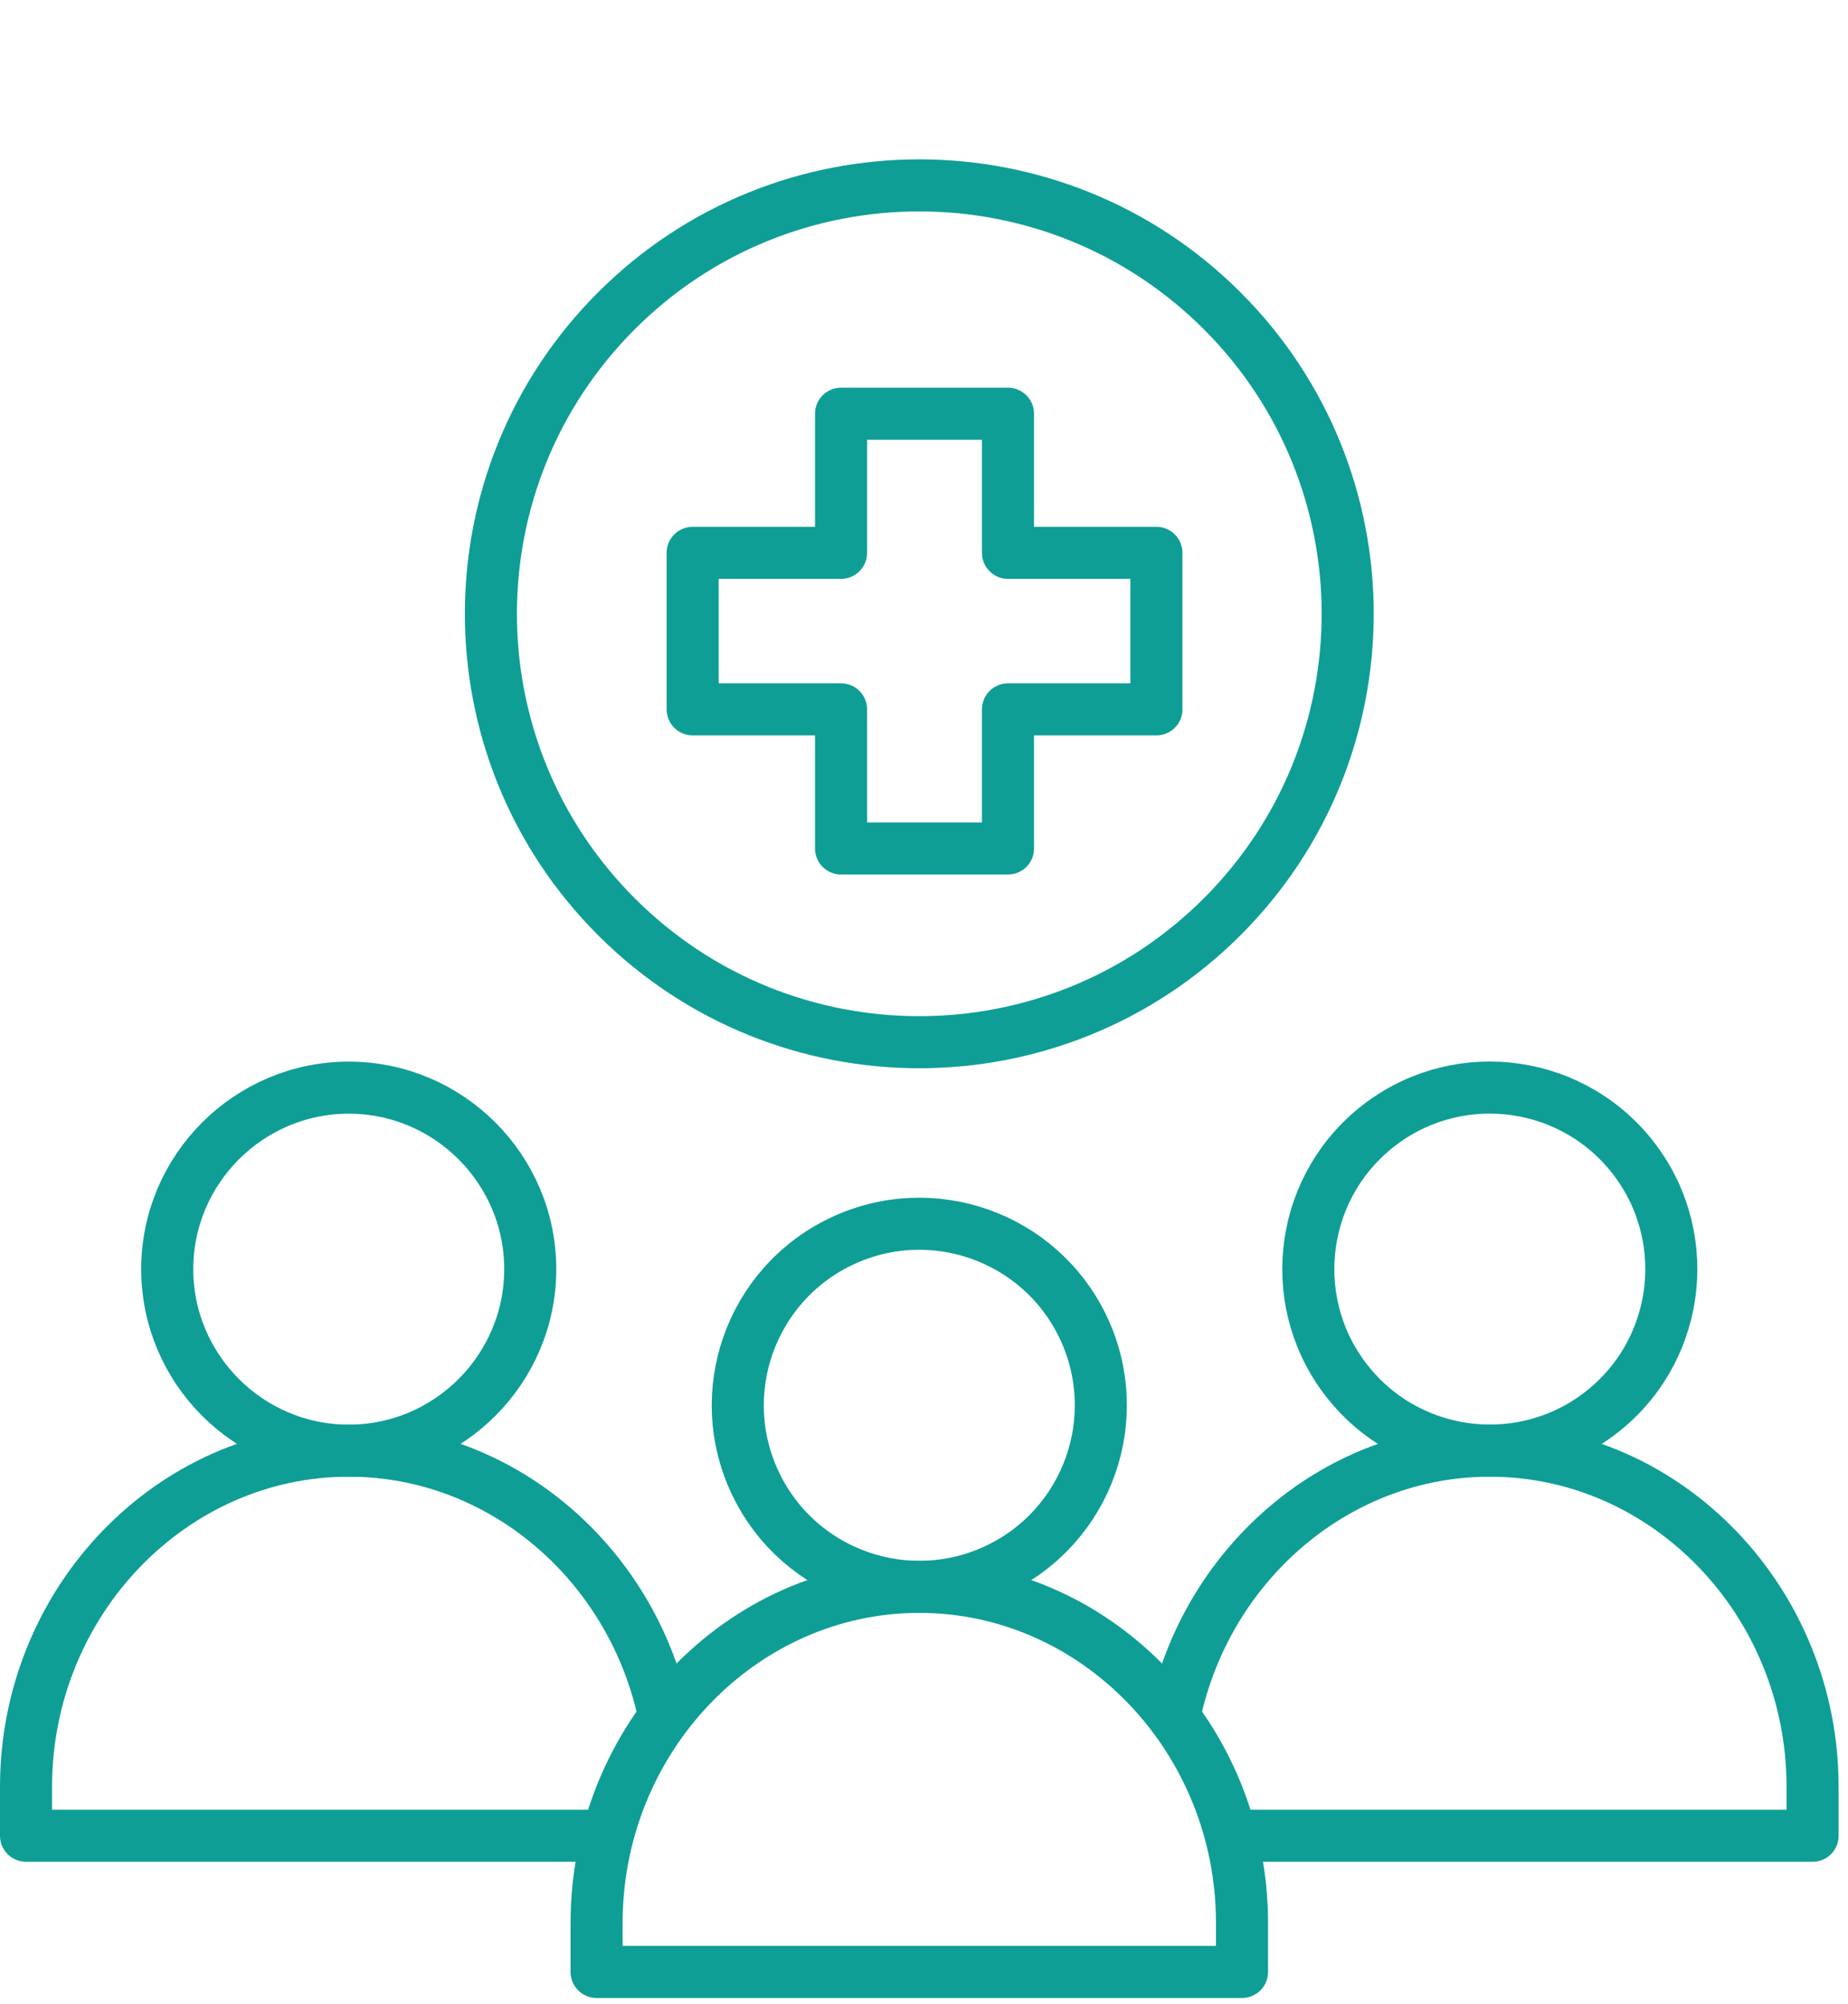 <svg width="71" height="77" viewBox="0 0 71 77" fill="none" xmlns="http://www.w3.org/2000/svg">
<path d="M61.66 54.151C64.638 51.709 65.073 47.315 62.631 44.337C60.189 41.358 55.795 40.923 52.817 43.365C49.839 45.807 49.404 50.201 51.846 53.179C54.287 56.157 58.681 56.592 61.66 54.151Z" stroke="#0E9E96" stroke-width="2" stroke-miterlimit="22.926" stroke-linecap="round" stroke-linejoin="round"/>
<path fill-rule="evenodd" clip-rule="evenodd" d="M22.921 73.88V75.761H47.718V73.88C47.718 66.777 42.139 60.966 35.319 60.966C28.5 60.966 22.921 66.777 22.921 73.88Z" stroke="#0E9E96" stroke-width="2" stroke-miterlimit="22.926" stroke-linecap="round" stroke-linejoin="round"/>
<path d="M38.341 60.276C41.812 58.608 43.273 54.441 41.605 50.97C39.937 47.498 35.77 46.037 32.299 47.705C28.828 49.374 27.366 53.54 29.035 57.012C30.703 60.483 34.87 61.944 38.341 60.276Z" stroke="#0E9E96" stroke-width="2" stroke-miterlimit="22.926" stroke-linecap="round" stroke-linejoin="round"/>
<path fill-rule="evenodd" clip-rule="evenodd" d="M32.313 15.895H38.727V21.24H44.429V27.253H38.727V32.598H32.313V27.253H26.612V21.24H32.313V15.895Z" stroke="#0E9E96" stroke-width="2" stroke-miterlimit="22.926" stroke-linecap="round" stroke-linejoin="round"/>
<path fill-rule="evenodd" clip-rule="evenodd" d="M13.399 55.734C17.24 55.734 20.372 52.601 20.372 48.76C20.372 44.919 17.24 41.787 13.399 41.787C9.558 41.787 6.425 44.92 6.425 48.76C6.425 52.601 9.558 55.734 13.399 55.734Z" stroke="#0E9E96" stroke-width="2" stroke-miterlimit="22.926" stroke-linecap="round" stroke-linejoin="round"/>
<path d="M46.958 35.22C53.385 28.792 53.385 18.371 46.958 11.943C40.53 5.515 30.108 5.515 23.681 11.943C17.253 18.371 17.253 28.792 23.681 35.22C30.108 41.648 40.53 41.648 46.958 35.22Z" stroke="#0E9E96" stroke-width="2" stroke-miterlimit="22.926" stroke-linecap="round" stroke-linejoin="round"/>
<path d="M25.478 65.742C24.204 60.027 19.259 55.734 13.399 55.734C6.58 55.734 1 61.546 1 68.649V70.529H22.647" stroke="#0E9E96" stroke-width="2" stroke-miterlimit="22.926" stroke-linecap="round" stroke-linejoin="round"/>
<path d="M47.992 70.529H69.639V68.649C69.639 61.546 64.059 55.734 57.24 55.734C51.425 55.734 46.512 59.96 45.191 65.609" stroke="#0E9E96" stroke-width="2" stroke-miterlimit="22.926" stroke-linecap="round" stroke-linejoin="round"/>
</svg>
